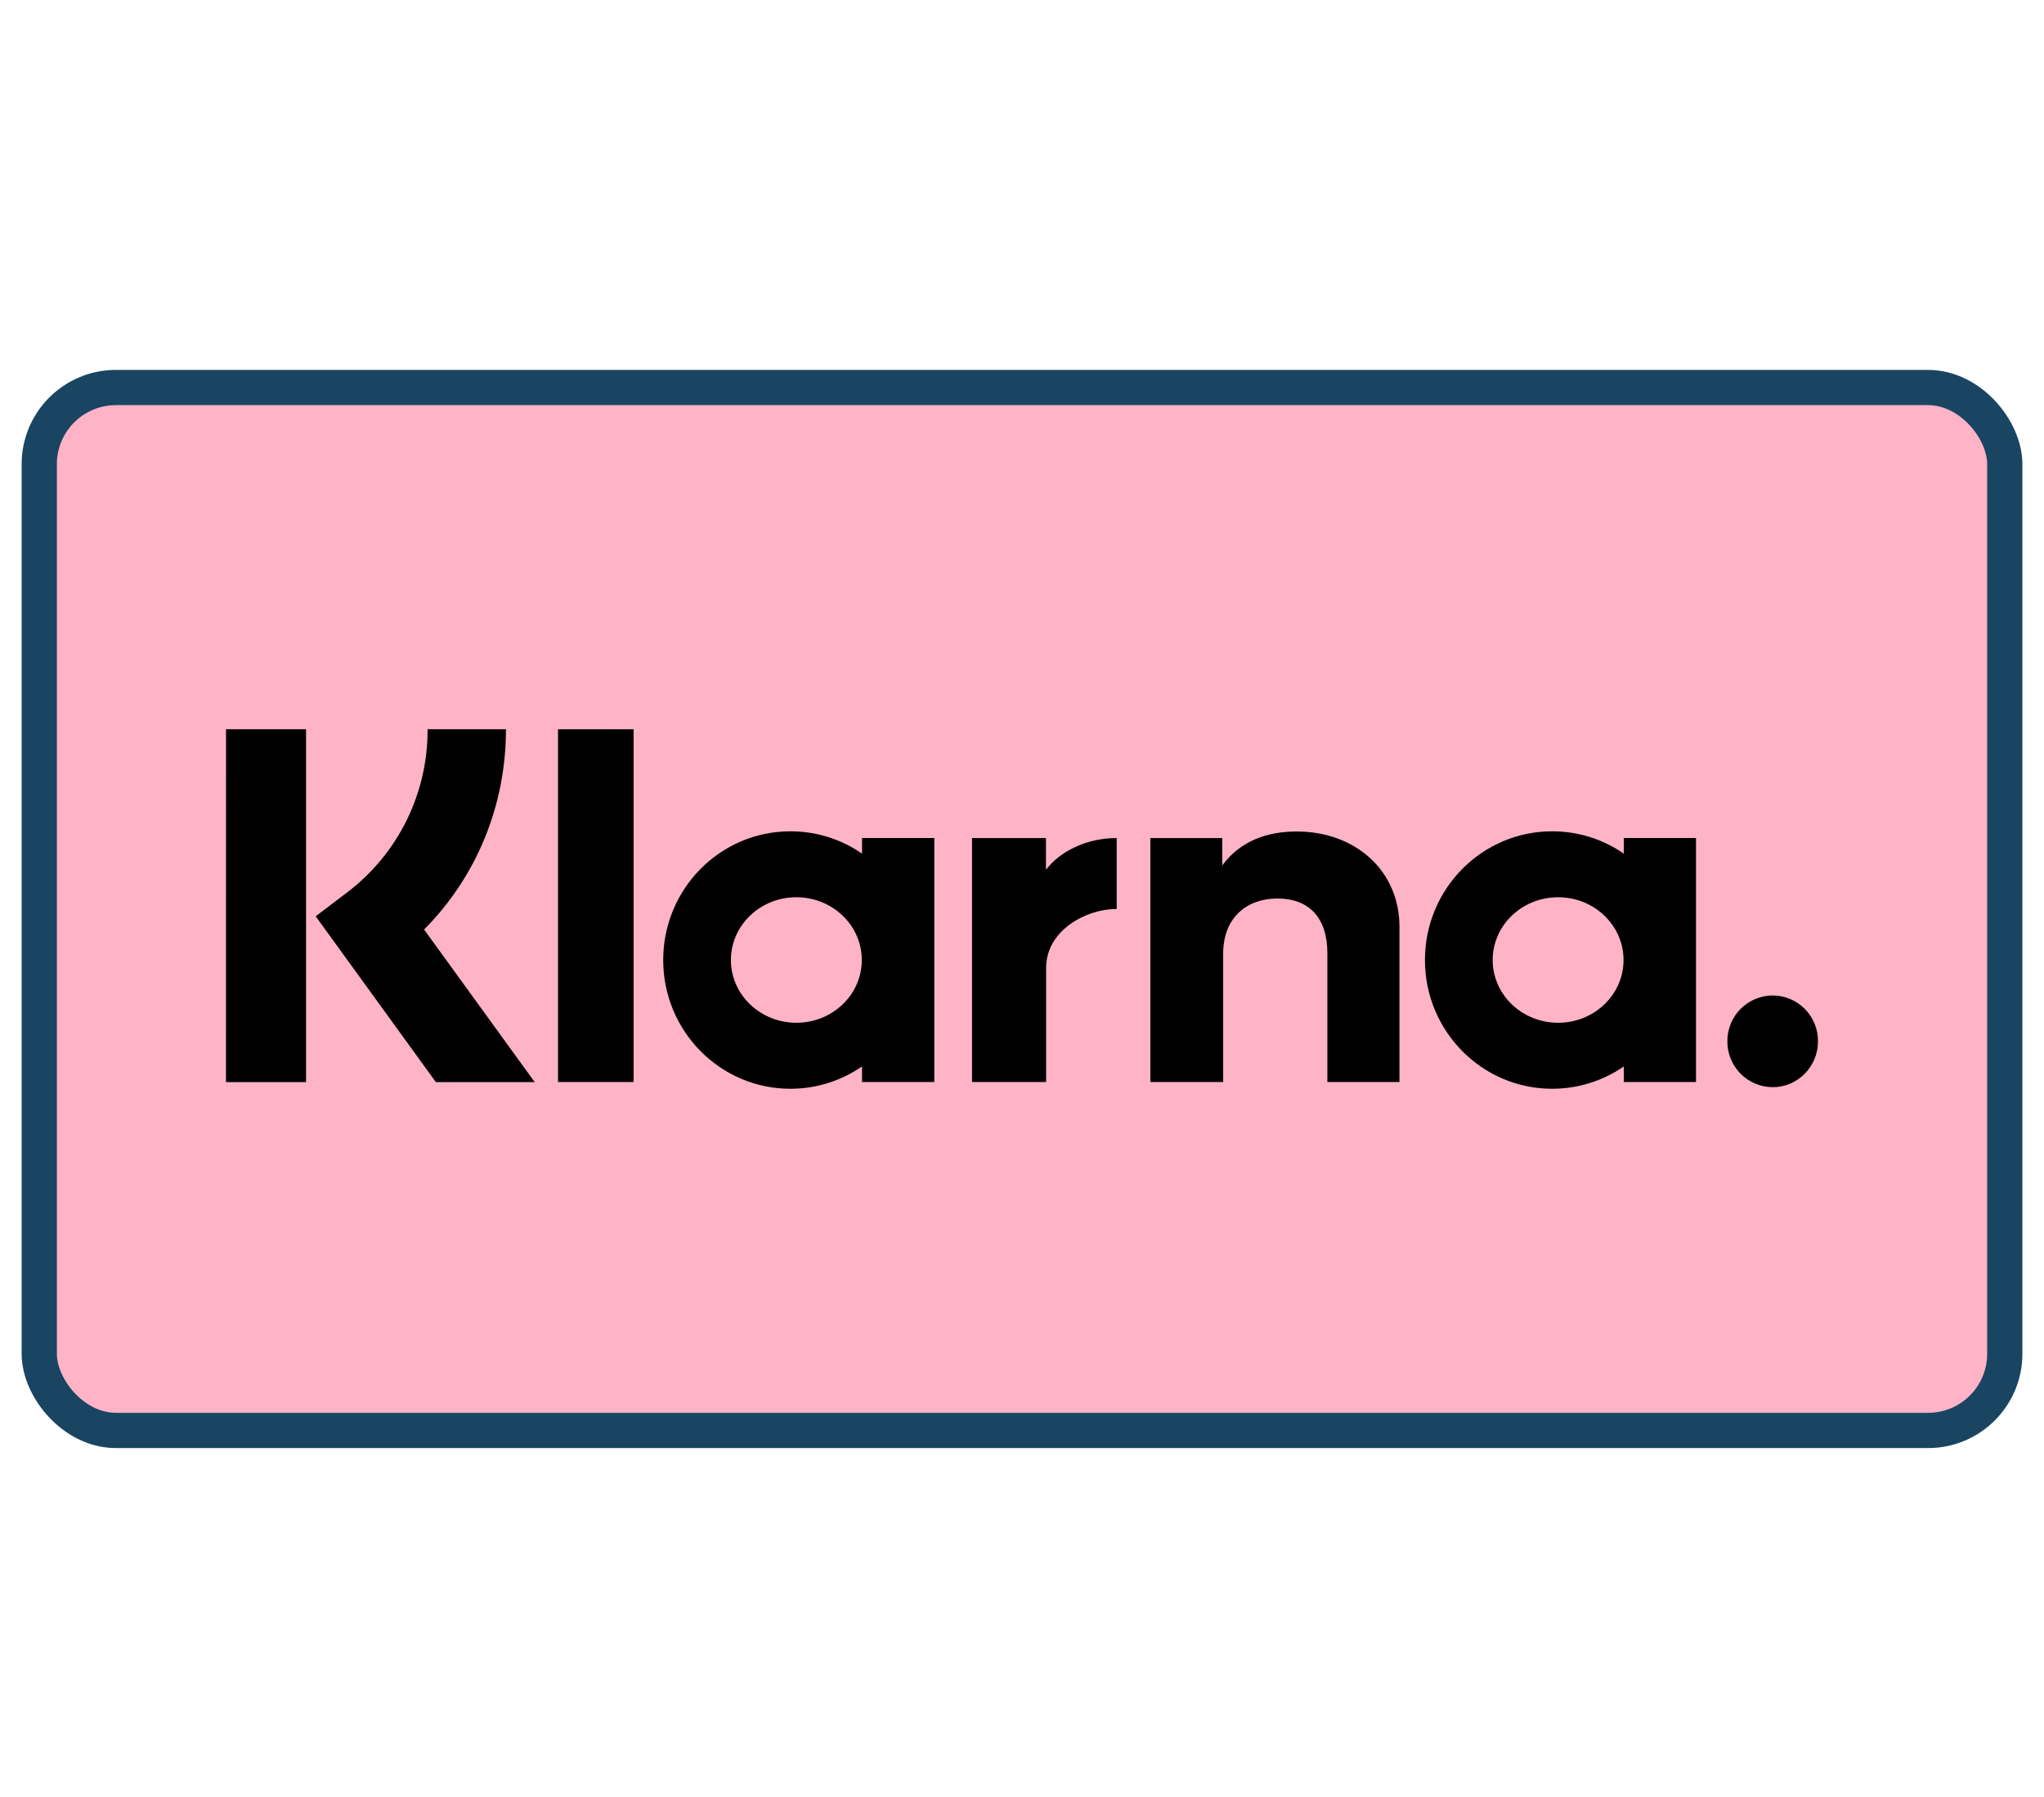 <svg width="58" height="51" viewBox="0 0 58 51" fill="none" xmlns="http://www.w3.org/2000/svg">
<rect x="1.114" y="10.997" width="55.773" height="29.595" rx="2.175" fill="#FFB3C7"/>
<rect x="1.114" y="10.997" width="55.773" height="29.595" rx="2.175" stroke="#194562"/>
<path d="M50.301 28.248C50.132 28.249 49.964 28.283 49.807 28.349C49.651 28.414 49.509 28.51 49.389 28.631C49.27 28.752 49.175 28.895 49.111 29.053C49.047 29.211 49.014 29.379 49.015 29.549C49.014 29.72 49.047 29.888 49.111 30.046C49.175 30.203 49.27 30.347 49.389 30.468C49.509 30.589 49.651 30.685 49.807 30.75C49.964 30.816 50.132 30.85 50.301 30.851C51.011 30.851 51.587 30.268 51.587 29.549C51.588 29.379 51.556 29.211 51.492 29.053C51.428 28.895 51.333 28.752 51.214 28.631C51.094 28.51 50.952 28.414 50.796 28.349C50.639 28.283 50.471 28.249 50.301 28.248ZM46.069 27.243C46.069 26.258 45.238 25.461 44.213 25.461C43.187 25.461 42.356 26.259 42.356 27.243C42.356 28.226 43.189 29.023 44.214 29.023C45.239 29.023 46.069 28.226 46.069 27.243ZM46.077 23.78H48.125V30.705H46.077V30.262C45.48 30.675 44.771 30.896 44.045 30.896C42.051 30.896 40.434 29.26 40.434 27.243C40.434 25.225 42.051 23.59 44.045 23.59C44.799 23.59 45.498 23.823 46.077 24.224V23.78ZM29.68 24.682V23.781H27.582V30.705H29.684V27.471C29.684 26.38 30.852 25.795 31.663 25.795H31.687V23.781C30.855 23.781 30.091 24.141 29.68 24.682ZM24.454 27.243C24.454 26.258 23.622 25.461 22.597 25.461C21.572 25.461 20.74 26.259 20.74 27.243C20.74 28.226 21.573 29.023 22.598 29.023C23.624 29.023 24.454 28.226 24.454 27.243ZM24.461 23.78H26.511V30.705H24.461V30.262C23.882 30.661 23.183 30.896 22.429 30.896C20.435 30.896 18.819 29.26 18.819 27.243C18.819 25.225 20.435 23.59 22.429 23.59C23.183 23.59 23.882 23.823 24.461 24.224V23.78ZM36.794 23.595C35.976 23.595 35.201 23.851 34.682 24.56V23.781H32.642V30.705H34.708V27.066C34.708 26.014 35.405 25.497 36.246 25.497C37.146 25.497 37.665 26.042 37.665 27.052V30.705H39.711V26.302C39.711 24.691 38.444 23.595 36.794 23.595ZM15.834 30.705H17.979V20.695H15.834V30.705ZM6.412 30.707H8.684V20.693H6.414L6.412 30.707ZM14.357 20.693C14.357 22.86 13.523 24.878 12.034 26.377L15.173 30.707H12.368L8.958 26.002L9.838 25.334C10.555 24.793 11.136 24.092 11.535 23.286C11.933 22.48 12.138 21.592 12.133 20.693H14.355H14.357Z" fill="black"/>
</svg>
